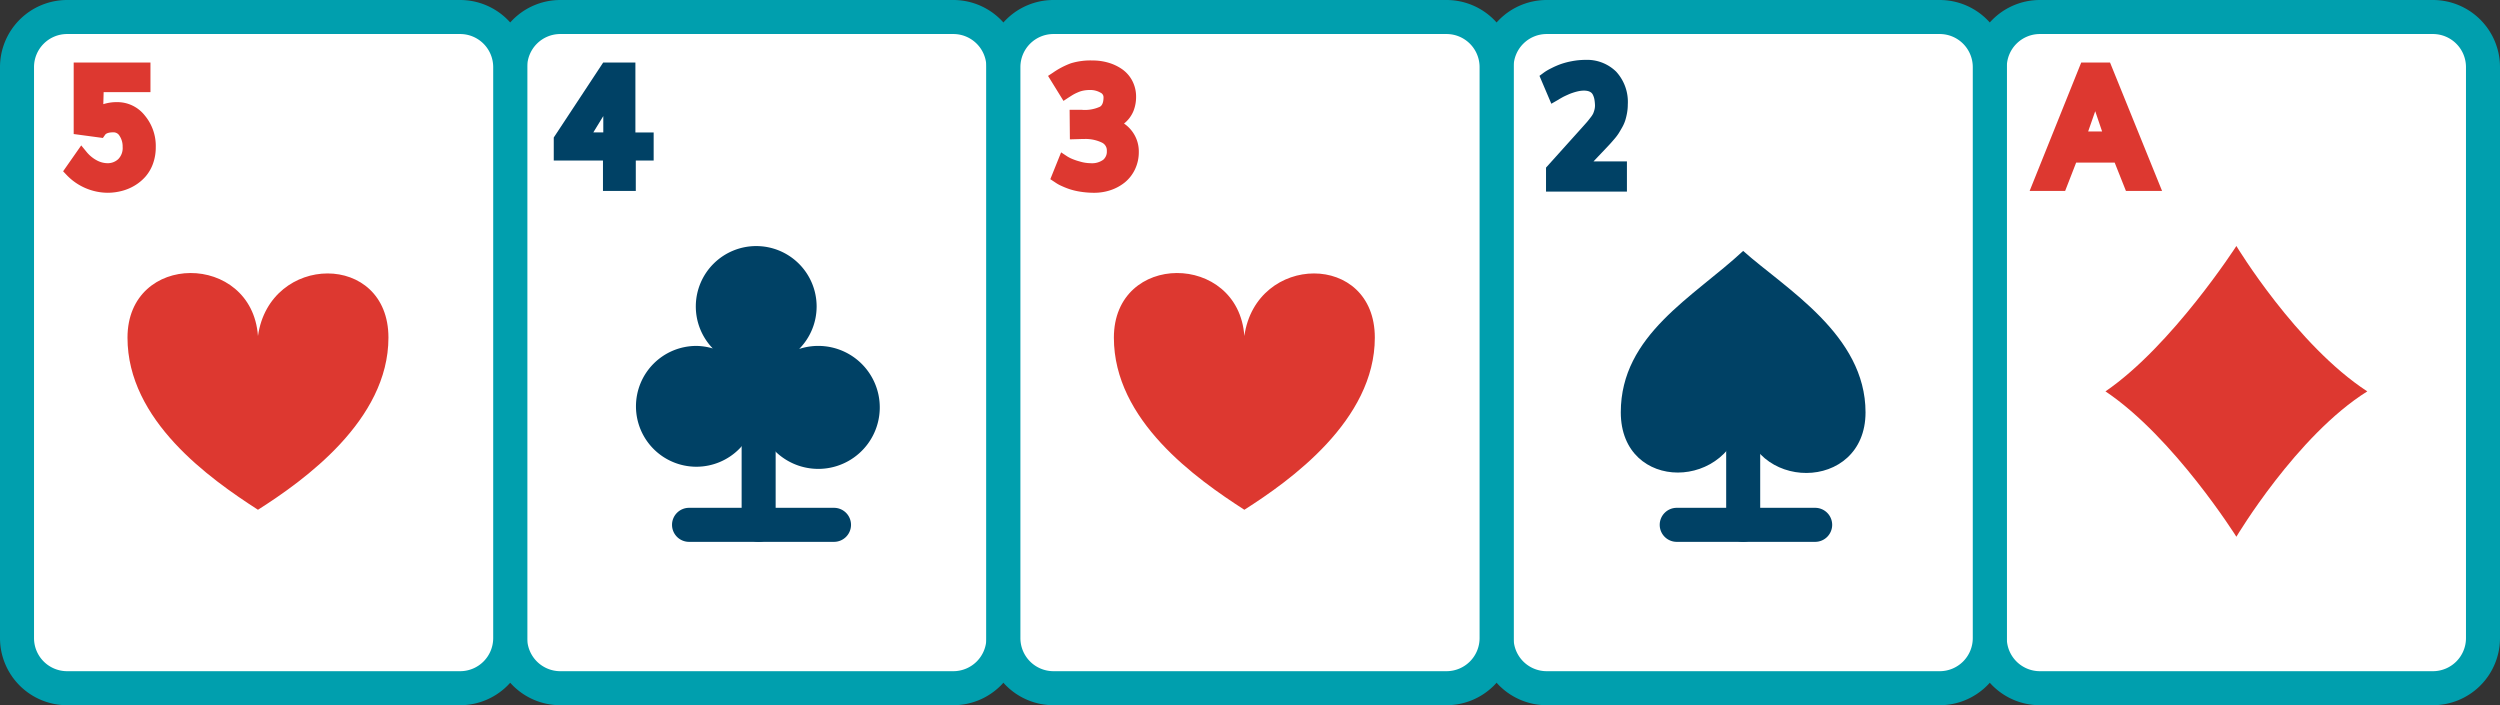 <svg id="Group_3500" data-name="Group 3500" xmlns="http://www.w3.org/2000/svg" xmlns:xlink="http://www.w3.org/1999/xlink" width="231.753" height="65.375" viewBox="0 0 231.753 65.375">
  <rect x="0" y="0" width="231.753" height="65.375" fill="#333333" stroke="none"/>
  <defs>
    <clipPath id="clip-path">
      <rect id="Rectangle_174" data-name="Rectangle 174" width="231.753" height="65.375" fill="none"/>
    </clipPath>
  </defs>
  <g id="Group_3500-2" data-name="Group 3500" clip-path="url(#clip-path)">
    <path id="Path_798" data-name="Path 798" d="M333.454,64.72h-36.44a4.64,4.64,0,0,1-4.64-4.64V7.14a4.64,4.64,0,0,1,4.64-4.64h36.44a4.64,4.64,0,0,1,4.64,4.64V60.08a4.64,4.64,0,0,1-4.64,4.64" transform="translate(-107.918 -0.923)" fill="#fff"/>
    <path id="Rectangle_169" data-name="Rectangle 169" d="M3.717-2.5h36.44a6.224,6.224,0,0,1,6.217,6.217v52.94a6.224,6.224,0,0,1-6.217,6.217H3.717A6.224,6.224,0,0,1-2.5,56.657V3.717A6.224,6.224,0,0,1,3.717-2.5Zm36.44,62.22a3.066,3.066,0,0,0,3.063-3.063V3.717A3.066,3.066,0,0,0,40.157.654H3.717A3.066,3.066,0,0,0,.654,3.717v52.94A3.066,3.066,0,0,0,3.717,59.72Z" transform="translate(185.379 2.5)" fill="#009fae"/>
    <path id="Path_799" data-name="Path 799" d="M299.56,20.858l4.325-10.764h1.908l4.362,10.764h-2.122l-1.043-2.625h-4.347l-1.02,2.625Zm3.785-4.376h2.883q-.85-2.521-1.426-4.192-.481,1.4-1.457,4.192" transform="translate(-110.57 -3.726)" fill="#dd3830"/>
    <path id="Path_800" data-name="Path 800" d="M310.506,21.094h-3.35l-1.043-2.625H302.54l-1.02,2.625h-3.292l4.781-11.9h2.674Zm-2.579-1.136h.894l-3.9-9.629h-.569l.5,1.443c.392,1.137.872,2.549,1.428,4.2l.253.749h-4.473l.264-.755c.67-1.92,1.146-3.29,1.456-4.19l.5-1.443h-.493l-3.868,9.629h.834l1.02-2.625h5.121Zm-4.273-4.376h1.293q-.341-1.008-.638-1.88C304.119,14.245,303.9,14.87,303.653,15.582Z" transform="translate(-110.079 -3.394)" fill="#dd3830"/>
    <path id="Path_801" data-name="Path 801" d="M321.507,63.1h0s5.58-9.378,12.136-13.476c-6.581-4.282-12.136-13.476-12.136-13.476s-5.961,9.251-12.136,13.476C315.719,53.88,321.507,63.1,321.507,63.1Z" transform="translate(-114.192 -13.343)" fill="#dd3830"/>
    <path id="Path_802" data-name="Path 802" d="M116.048,64.72H79.608a4.64,4.64,0,0,1-4.64-4.64V7.14a4.64,4.64,0,0,1,4.64-4.64h36.44a4.64,4.64,0,0,1,4.64,4.64V60.08a4.64,4.64,0,0,1-4.64,4.64" transform="translate(-27.671 -0.923)" fill="#fff"/>
    <path id="Rectangle_170" data-name="Rectangle 170" d="M3.717-2.5h36.44a6.224,6.224,0,0,1,6.217,6.217v52.94a6.224,6.224,0,0,1-6.217,6.217H3.717A6.224,6.224,0,0,1-2.5,56.657V3.717A6.224,6.224,0,0,1,3.717-2.5Zm36.44,62.22a3.066,3.066,0,0,0,3.063-3.063V3.717A3.066,3.066,0,0,0,40.157.654H3.717A3.066,3.066,0,0,0,.654,3.717v52.94A3.066,3.066,0,0,0,3.717,59.72Z" transform="translate(48.22 2.5)" fill="#009fae"/>
    <path id="Path_803" data-name="Path 803" d="M86.829,20.859V18.042H82.267v-1.4l4.318-6.551H88.7v6.477h1.693v1.471H88.736v2.817Zm-2.477-4.288h2.507v-4.1q-.163.258-2.507,4.1" transform="translate(-30.366 -3.726)" fill="#004165"/>
    <path id="Path_804" data-name="Path 804" d="M88.972,21.094H85.929V18.278H81.367V16.142l4.58-6.948h2.988v6.477h1.693v2.607H88.972Zm-1.907-1.136h.772V17.142h1.656v-.336H87.8V10.33h-.705v6.477H83.008l.528-.864c1.63-2.668,2.4-3.933,2.511-4.1L87,10.33h-.439L82.5,16.483v.659h4.562Zm-2.032-4.288h.926V14.155Z" transform="translate(-30.033 -3.394)" fill="#004165"/>
    <path id="Line_3" data-name="Line 3" d="M12.515.654H-.923A1.577,1.577,0,0,1-2.5-.923,1.577,1.577,0,0,1-.923-2.5H12.515A1.577,1.577,0,0,1,14.092-.923,1.577,1.577,0,0,1,12.515.654Z" transform="translate(64.798 49.576)" fill="#004165"/>
    <path id="Line_4" data-name="Line 4" d="M-.923,11.425A1.577,1.577,0,0,1-2.5,9.848V-.923A1.577,1.577,0,0,1-.923-2.5,1.577,1.577,0,0,1,.654-.923V9.848A1.577,1.577,0,0,1-.923,11.425Z" transform="translate(71.25 38.805)" fill="#004165"/>
    <path id="Path_805" data-name="Path 805" d="M104.649,51.016a5.7,5.7,0,1,0,3.927-5.318,5.6,5.6,0,1,0-8.009-.047,5.528,5.528,0,0,0-1.52-.235,5.6,5.6,0,1,0,5.6,5.6" transform="translate(-34.492 -13.349)" fill="#004165"/>
    <path id="Path_806" data-name="Path 806" d="M260.986,64.72h-36.44a4.64,4.64,0,0,1-4.64-4.64V7.14a4.64,4.64,0,0,1,4.64-4.64h36.44a4.64,4.64,0,0,1,4.64,4.64V60.08a4.64,4.64,0,0,1-4.64,4.64" transform="translate(-81.169 -0.923)" fill="#fff"/>
    <path id="Rectangle_171" data-name="Rectangle 171" d="M3.717-2.5h36.44a6.224,6.224,0,0,1,6.217,6.217v52.94a6.224,6.224,0,0,1-6.217,6.217H3.717A6.224,6.224,0,0,1-2.5,56.657V3.717A6.224,6.224,0,0,1,3.717-2.5Zm36.44,62.22a3.066,3.066,0,0,0,3.063-3.063V3.717A3.066,3.066,0,0,0,40.157.654H3.717A3.066,3.066,0,0,0,.654,3.717v52.94A3.066,3.066,0,0,0,3.717,59.72Z" transform="translate(139.659 2.5)" fill="#009fae"/>
    <path id="Path_807" data-name="Path 807" d="M230.932,9.8a3.218,3.218,0,0,1,2.384.9,3.521,3.521,0,0,1,.9,2.6,3.844,3.844,0,0,1-.062.7,5.2,5.2,0,0,1-.144.6,2.907,2.907,0,0,1-.255.561q-.174.3-.288.489a4.106,4.106,0,0,1-.363.473q-.247.289-.366.418t-.4.425l-2.144,2.255h3.941v1.537h-6.24V19.4l3.112-3.46q.378-.422.517-.58c.094-.107.218-.261.373-.467a2.67,2.67,0,0,0,.314-.491,3.113,3.113,0,0,0,.152-.45,2.172,2.172,0,0,0,.07-.555,4.588,4.588,0,0,0-.052-.591,2.234,2.234,0,0,0-.218-.691,1.2,1.2,0,0,0-.37-.437,1.509,1.509,0,0,0-.466-.218,2.166,2.166,0,0,0-.558-.066,2.892,2.892,0,0,0-.428.033,3.793,3.793,0,0,0-.429.089c-.138.037-.276.079-.414.126s-.266.1-.385.148-.233.1-.344.156-.208.1-.292.148l-.221.126c-.064.037-.114.068-.148.093l-.052.03-.628-1.472c.04-.029.1-.068.167-.114s.228-.132.469-.255a6.63,6.63,0,0,1,.743-.326,6.292,6.292,0,0,1,.965-.255,6.025,6.025,0,0,1,1.161-.115" transform="translate(-83.945 -3.618)" fill="#004165"/>
    <path id="Path_808" data-name="Path 808" d="M230.477,8.8a3.839,3.839,0,0,1,2.831,1.088,4.139,4.139,0,0,1,1.082,3.041,4.5,4.5,0,0,1-.073.809,5.789,5.789,0,0,1-.163.674,3.5,3.5,0,0,1-.309.685c-.129.225-.224.386-.3.508a4.651,4.651,0,0,1-.42.552c-.153.179-.284.329-.378.432s-.211.226-.406.433l-1.132,1.19h3.1v2.8h-7.5V18.787l3.274-3.64c.27-.3.428-.479.513-.576.06-.068.168-.2.343-.43a2.053,2.053,0,0,0,.241-.366,2.508,2.508,0,0,0,.12-.359,1.544,1.544,0,0,0,.049-.392,3.865,3.865,0,0,0-.045-.5,1.616,1.616,0,0,0-.151-.489.6.6,0,0,0-.173-.215.87.87,0,0,0-.27-.127,1.553,1.553,0,0,0-.393-.044,2.275,2.275,0,0,0-.335.026,3.184,3.184,0,0,0-.358.074c-.122.032-.247.07-.375.114h0c-.112.037-.223.08-.331.127-.13.058-.236.106-.331.15s-.184.089-.249.125l-.217.123c-.063.036-.091.055-.1.06l-.025.018-.694.4-1.1-2.586.405-.3c.054-.039.119-.084.193-.132a5.888,5.888,0,0,1,.529-.289,7.284,7.284,0,0,1,.813-.356,6.932,6.932,0,0,1,1.061-.282A6.679,6.679,0,0,1,230.477,8.8Zm2.57,10.674h-4.78l3.158-3.32q.277-.293.39-.416c.049-.053.159-.177.353-.4a3.449,3.449,0,0,0,.306-.4c.068-.11.156-.259.277-.47a2.3,2.3,0,0,0,.2-.437,4.61,4.61,0,0,0,.126-.525,3.229,3.229,0,0,0,.052-.579,2.9,2.9,0,0,0-.715-2.15,2.591,2.591,0,0,0-1.937-.716,5.418,5.418,0,0,0-1.039.1,5.71,5.71,0,0,0-.867.227,6.037,6.037,0,0,0-.675.3l-.127.065.135.316.145-.069c.1-.048.216-.1.354-.161l0,0c.142-.062.288-.118.436-.167s.307-.1.453-.137a4.439,4.439,0,0,1,.5-.1,3.539,3.539,0,0,1,.521-.04,2.8,2.8,0,0,1,.721.087,2.147,2.147,0,0,1,.661.309,1.837,1.837,0,0,1,.568.66,2.869,2.869,0,0,1,.283.885l0,.015a5.121,5.121,0,0,1,.058.677,2.81,2.81,0,0,1-.091.715,3.7,3.7,0,0,1-.185.545,3.215,3.215,0,0,1-.389.618c-.158.21-.294.379-.4.5-.088.1-.244.275-.52.584l-2.951,3.281v.48h4.978Z" transform="translate(-83.491 -3.249)" fill="#004165"/>
    <path id="Path_809" data-name="Path 809" d="M249.5,51.977c-1.021,7.2-11.344,7.349-11.344-.144,0-7.191,6.761-10.692,11.344-14.964,3.922,3.5,11.344,7.773,11.344,14.964,0,7.494-10.812,7.442-11.344.144" transform="translate(-87.907 -13.608)" fill="#004165"/>
    <path id="Line_5" data-name="Line 5" d="M11.91.654H-.923A1.577,1.577,0,0,1-2.5-.923,1.577,1.577,0,0,1-.923-2.5H11.91A1.577,1.577,0,0,1,13.487-.923,1.577,1.577,0,0,1,11.91.654Z" transform="translate(156.358 49.576)" fill="#004165"/>
    <path id="Line_6" data-name="Line 6" d="M-.923,10.939A1.577,1.577,0,0,1-2.5,9.362V-.923A1.577,1.577,0,0,1-.923-2.5,1.577,1.577,0,0,1,.654-.923V9.362A1.577,1.577,0,0,1-.923,10.939Z" transform="translate(162.519 39.291)" fill="#004165"/>
    <path id="Path_810" data-name="Path 810" d="M43.58,64.72H7.14A4.64,4.64,0,0,1,2.5,60.08V7.14A4.64,4.64,0,0,1,7.14,2.5H43.58a4.64,4.64,0,0,1,4.64,4.64V60.08a4.64,4.64,0,0,1-4.64,4.64" transform="translate(-0.923 -0.923)" fill="#fff"/>
    <path id="Rectangle_172" data-name="Rectangle 172" d="M3.717-2.5h36.44a6.224,6.224,0,0,1,6.217,6.217v52.94a6.224,6.224,0,0,1-6.217,6.217H3.717A6.224,6.224,0,0,1-2.5,56.657V3.717A6.224,6.224,0,0,1,3.717-2.5Zm36.44,62.22a3.066,3.066,0,0,0,3.063-3.063V3.717A3.066,3.066,0,0,0,40.157.654H3.717A3.066,3.066,0,0,0,.654,3.717v52.94A3.066,3.066,0,0,0,3.717,59.72Z" transform="translate(2.5 2.5)" fill="#009fae"/>
    <path id="Path_811" data-name="Path 811" d="M30.829,45.955c1.088-7.677,12.095-7.836,12.095.154,0,7.667-7.863,13.264-12.095,15.955-4.5-2.9-12.095-8.287-12.095-15.955,0-7.99,11.528-7.934,12.095-.154" transform="translate(-6.915 -14.808)" fill="#dd3830"/>
    <path id="Path_812" data-name="Path 812" d="M13.841,21.029a4.74,4.74,0,0,1-3.408-1.478l.983-1.4a3.666,3.666,0,0,0,1.146.951,2.7,2.7,0,0,0,1.242.328,1.981,1.981,0,0,0,1.4-.539,2.006,2.006,0,0,0,.577-1.539A2.339,2.339,0,0,0,15.4,15.99a1.2,1.2,0,0,0-1.039-.565,1.4,1.4,0,0,0-1.235.481l-1.871-.252v-5.56h5.981v1.6H12.909l-.088,2.757a2.268,2.268,0,0,1,1.915-.695,2.676,2.676,0,0,1,2.1,1.043,4.156,4.156,0,0,1,.666,3.889,3.18,3.18,0,0,1-.592,1.032,3.637,3.637,0,0,1-.873.724,3.868,3.868,0,0,1-1.057.439,4.619,4.619,0,0,1-1.143.141" transform="translate(-3.851 -3.726)" fill="#dd3830"/>
    <path id="Path_813" data-name="Path 813" d="M13.413,21.264a5.308,5.308,0,0,1-3.82-1.655l-.319-.336,1.678-2.4.475.579a3.12,3.12,0,0,0,.968.807,2.149,2.149,0,0,0,.98.264,1.42,1.42,0,0,0,1.017-.386,1.458,1.458,0,0,0,.4-1.124A1.769,1.769,0,0,0,14.5,15.98a.637.637,0,0,0-.571-.319c-.276,0-.633.041-.768.236l-.2.286-2.707-.364V9.194h7.117v2.741H13.031L13,13.051a4.1,4.1,0,0,1,1.312-.189A3.232,3.232,0,0,1,16.845,14.1a4.407,4.407,0,0,1,1.018,2.94,4.453,4.453,0,0,1-.251,1.508,3.761,3.761,0,0,1-.7,1.214A4.22,4.22,0,0,1,15.9,20.6a4.45,4.45,0,0,1-1.211.5A5.2,5.2,0,0,1,13.413,21.264Zm-2.663-2.121a4.1,4.1,0,0,0,3.665.862,3.32,3.32,0,0,0,.9-.376,3.087,3.087,0,0,0,.738-.612,2.633,2.633,0,0,0,.484-.85,3.321,3.321,0,0,0,.184-1.123,3.26,3.26,0,0,0-.748-2.205A2.118,2.118,0,0,0,14.308,14a1.779,1.779,0,0,0-1.462.469l-.381.5.013,0a2.152,2.152,0,0,1,1.452-.446,1.767,1.767,0,0,1,1.507.812,2.9,2.9,0,0,1,.487,1.677,2.483,2.483,0,0,1-2.549,2.645,3.268,3.268,0,0,1-1.5-.391,4,4,0,0,1-.816-.564Zm.643-4.318.408.055.131-4.081h4.307V10.33H11.393Z" transform="translate(-3.423 -3.394)" fill="#dd3830"/>
    <path id="Path_814" data-name="Path 814" d="M188.517,64.72h-36.44a4.64,4.64,0,0,1-4.64-4.64V7.14a4.64,4.64,0,0,1,4.64-4.64h36.44a4.64,4.64,0,0,1,4.64,4.64V60.08a4.64,4.64,0,0,1-4.64,4.64" transform="translate(-54.42 -0.923)" fill="#fff"/>
    <path id="Rectangle_173" data-name="Rectangle 173" d="M3.717-2.5h36.44a6.224,6.224,0,0,1,6.217,6.217v52.94a6.224,6.224,0,0,1-6.217,6.217H3.717A6.224,6.224,0,0,1-2.5,56.657V3.717A6.224,6.224,0,0,1,3.717-2.5Zm36.44,62.22a3.066,3.066,0,0,0,3.063-3.063V3.717A3.066,3.066,0,0,0,40.157.654H3.717A3.066,3.066,0,0,0,.654,3.717v52.94A3.066,3.066,0,0,0,3.717,59.72Z" transform="translate(93.939 2.5)" fill="#009fae"/>
    <path id="Path_815" data-name="Path 815" d="M175.766,45.955c1.088-7.677,12.095-7.836,12.095.154,0,7.667-7.863,13.264-12.095,15.955-4.5-2.9-12.095-8.287-12.095-15.955,0-7.99,11.528-7.934,12.095-.154" transform="translate(-60.413 -14.808)" fill="#dd3830"/>
    <path id="Path_816" data-name="Path 816" d="M158.725,20.912a7.5,7.5,0,0,1-1.187-.091,5.656,5.656,0,0,1-.95-.226,7.146,7.146,0,0,1-.669-.271,2.717,2.717,0,0,1-.425-.232L155.361,20l.569-1.413a3.91,3.91,0,0,0,.389.211,6.094,6.094,0,0,0,.9.321,4.191,4.191,0,0,0,1.187.185,2.288,2.288,0,0,0,1.531-.455,1.55,1.55,0,0,0,.532-1.245,1.365,1.365,0,0,0-.721-1.261,4.01,4.01,0,0,0-2-.417h-.237l-.473.014-.014-1.589h.532a3.962,3.962,0,0,0,2.023-.377,1.476,1.476,0,0,0,.587-1.346,1.022,1.022,0,0,0-.555-.92,2.455,2.455,0,0,0-1.279-.328,3.664,3.664,0,0,0-.666.059,2.879,2.879,0,0,0-.577.167q-.258.107-.421.192c-.109.056-.229.127-.362.211l-.244.155-.835-1.353a6.874,6.874,0,0,1,1.534-.806,5.794,5.794,0,0,1,1.822-.229,4.56,4.56,0,0,1,1.29.177,3.8,3.8,0,0,1,1.1.514,2.451,2.451,0,0,1,.784.883,2.587,2.587,0,0,1,.291,1.235,2.987,2.987,0,0,1-.2,1.08,2.285,2.285,0,0,1-.666.913,2.247,2.247,0,0,1-1.149.507A2.711,2.711,0,0,1,161.7,16a2.552,2.552,0,0,1,.6,1.69,3.124,3.124,0,0,1-.292,1.356,2.911,2.911,0,0,1-.784,1.021,3.646,3.646,0,0,1-1.139.625,4.163,4.163,0,0,1-1.364.221" transform="translate(-57.296 -3.61)" fill="#dd3830"/>
    <path id="Path_817" data-name="Path 817" d="M158.274,21.148a8.1,8.1,0,0,1-1.276-.1,6.238,6.238,0,0,1-1.048-.251,7.668,7.668,0,0,1-.722-.292,3.27,3.27,0,0,1-.506-.279l-.511-.339,1-2.487.58.383a3.277,3.277,0,0,0,.326.175,5.408,5.408,0,0,0,.811.286,3.648,3.648,0,0,0,1.027.162,1.768,1.768,0,0,0,1.161-.318.989.989,0,0,0,.334-.814.8.8,0,0,0-.438-.769,3.5,3.5,0,0,0-1.715-.34h-.228l-1.044.031L156,13.455h1.1a3.358,3.358,0,0,0,1.717-.287c.079-.051.326-.21.326-.868a.458.458,0,0,0-.277-.432,1.884,1.884,0,0,0-.989-.248,3.111,3.111,0,0,0-.563.049,2.328,2.328,0,0,0-.462.132c-.156.065-.282.122-.376.171s-.2.109-.323.188l-.234.148-.488.322-1.431-2.317.456-.3a7.353,7.353,0,0,1,1.666-.871,6.273,6.273,0,0,1,2.005-.259,5.149,5.149,0,0,1,1.45.2,4.382,4.382,0,0,1,1.262.59,3.023,3.023,0,0,1,.964,1.084,3.162,3.162,0,0,1,.359,1.5,3.566,3.566,0,0,1-.233,1.284,2.854,2.854,0,0,1-.826,1.14l-.06.05a3.044,3.044,0,0,1,.636.574,3.118,3.118,0,0,1,.735,2.054,3.7,3.7,0,0,1-.347,1.6,3.486,3.486,0,0,1-.936,1.216,4.232,4.232,0,0,1-1.315.723A4.748,4.748,0,0,1,158.274,21.148Zm-2.656-1.713.089.042,0,0a6.536,6.536,0,0,0,.615.249,5.125,5.125,0,0,0,.851.2,6.963,6.963,0,0,0,1.1.084,3.616,3.616,0,0,0,1.179-.191,3.1,3.1,0,0,0,.964-.527,2.36,2.36,0,0,0,.63-.825,2.542,2.542,0,0,0,.237-1.113,1.984,1.984,0,0,0-.47-1.325,2.144,2.144,0,0,0-1.326-.718l-2.339-.425v.142h.147a4.508,4.508,0,0,1,2.284.493,1.929,1.929,0,0,1,1,1.752,2.127,2.127,0,0,1-.732,1.678,2.84,2.84,0,0,1-1.9.591,4.777,4.777,0,0,1-1.348-.208,8.069,8.069,0,0,1-.836-.285Zm2.264-8.951a3.027,3.027,0,0,1,1.569.408,1.58,1.58,0,0,1,.832,1.409,2.011,2.011,0,0,1-.848,1.824,1.989,1.989,0,0,1-.2.111l.268-.041a1.677,1.677,0,0,0,.866-.377,1.71,1.71,0,0,0,.505-.686,2.435,2.435,0,0,0,.158-.876,2.011,2.011,0,0,0-.225-.968,1.872,1.872,0,0,0-.6-.681,3.254,3.254,0,0,0-.939-.437,4.019,4.019,0,0,0-1.133-.155,5.292,5.292,0,0,0-1.637.2,5.242,5.242,0,0,0-.94.449l.241.39c.056-.032.11-.061.161-.088.122-.064.279-.136.465-.213a3.415,3.415,0,0,1,.689-.2A4.252,4.252,0,0,1,157.882,10.483Z" transform="translate(-56.845 -3.277)" fill="#dd3830"/>
  </g>
</svg>
